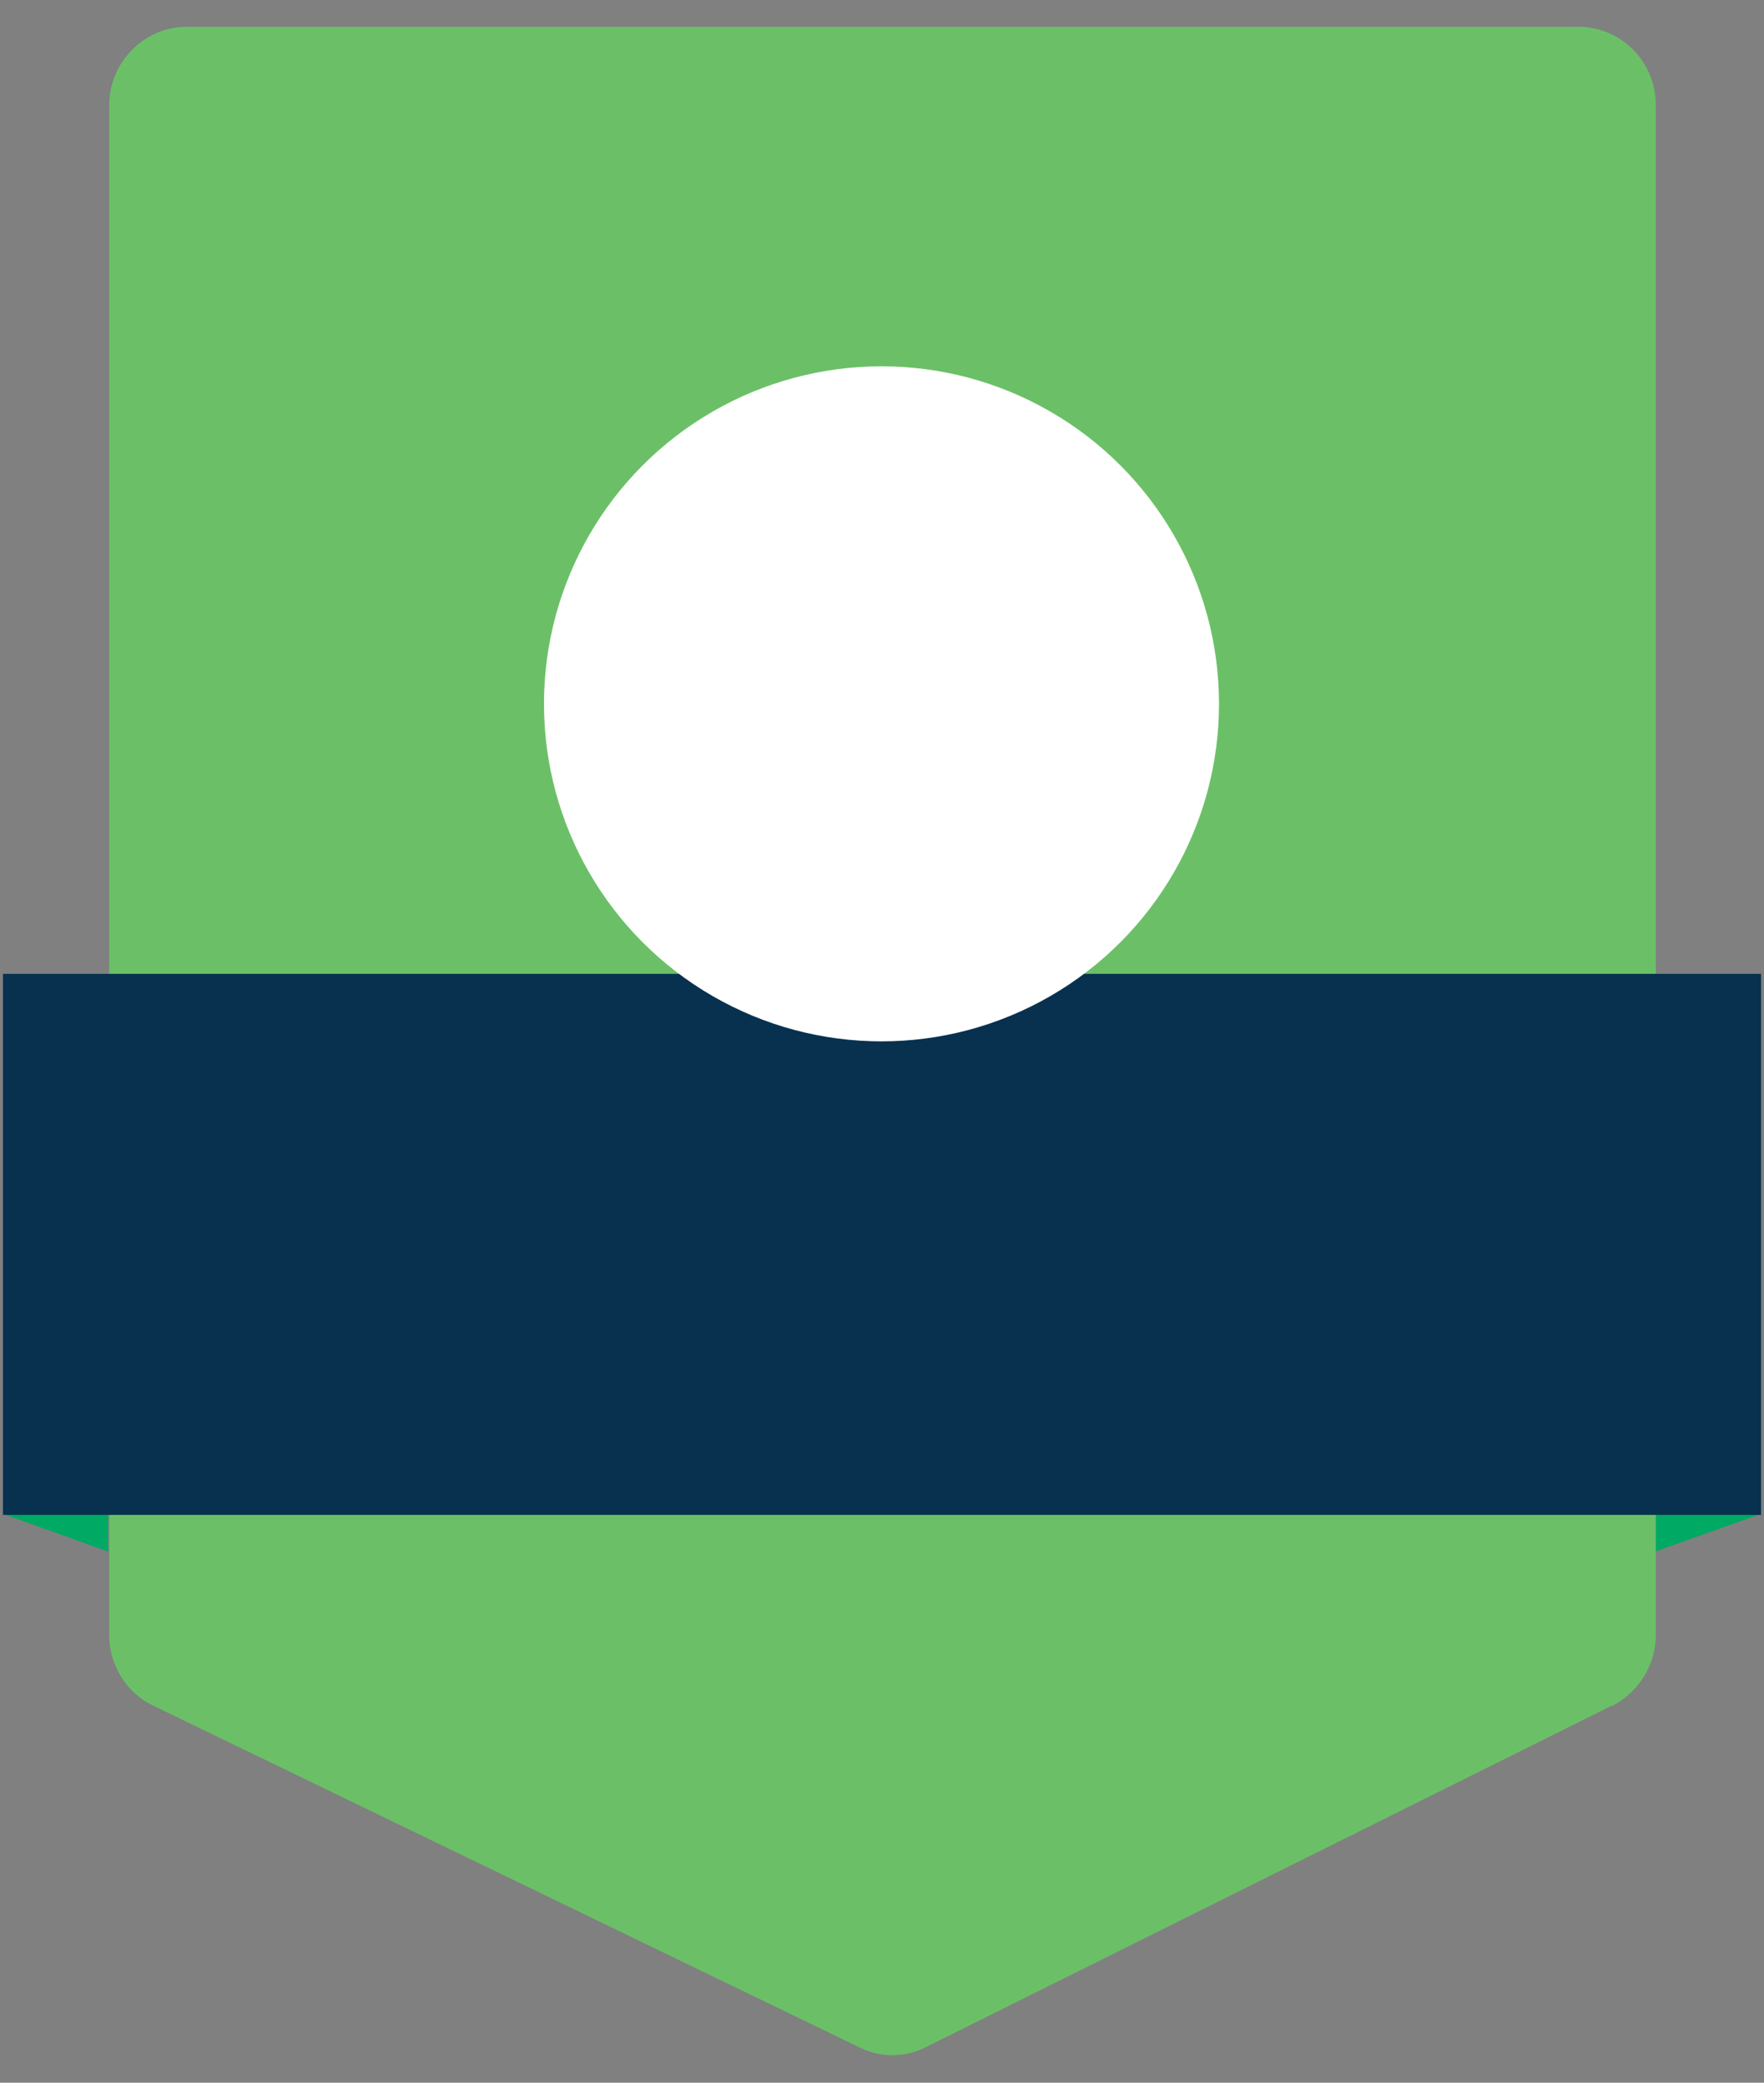 <?xml version="1.0" encoding="UTF-8"?><svg xmlns="http://www.w3.org/2000/svg" viewBox="0 0 17.77 20.98"><rect x="0" y="0" width="17.77" height="20.98" fill="#808080" stroke="none"/><g id="a"><g><polygon points=".03 15.25 1.09 15.63 1.09 15.06 .03 15.25" fill="#00a964"/><polygon points="17.74 15.25 16.67 15.63 16.67 15.06 17.74 15.25" fill="#00a964"/></g><path d="M16.24,17.18l-6.91,3.44c-.21,.11-.47,.11-.68,0l-7.11-3.44c-.27-.13-.44-.41-.44-.71V1.06c0-.43,.35-.79,.78-.79H15.9c.43,0,.78,.35,.78,.79v15.41c0,.3-.17,.57-.43,.71Z" fill="#6bc067"/><rect x=".03" y="9.81" width="17.71" height="5.45" fill="#07314e"/><circle cx="8.88" cy="7.09" r="3.4" fill="#fff"/></g><g id="b"/></svg>